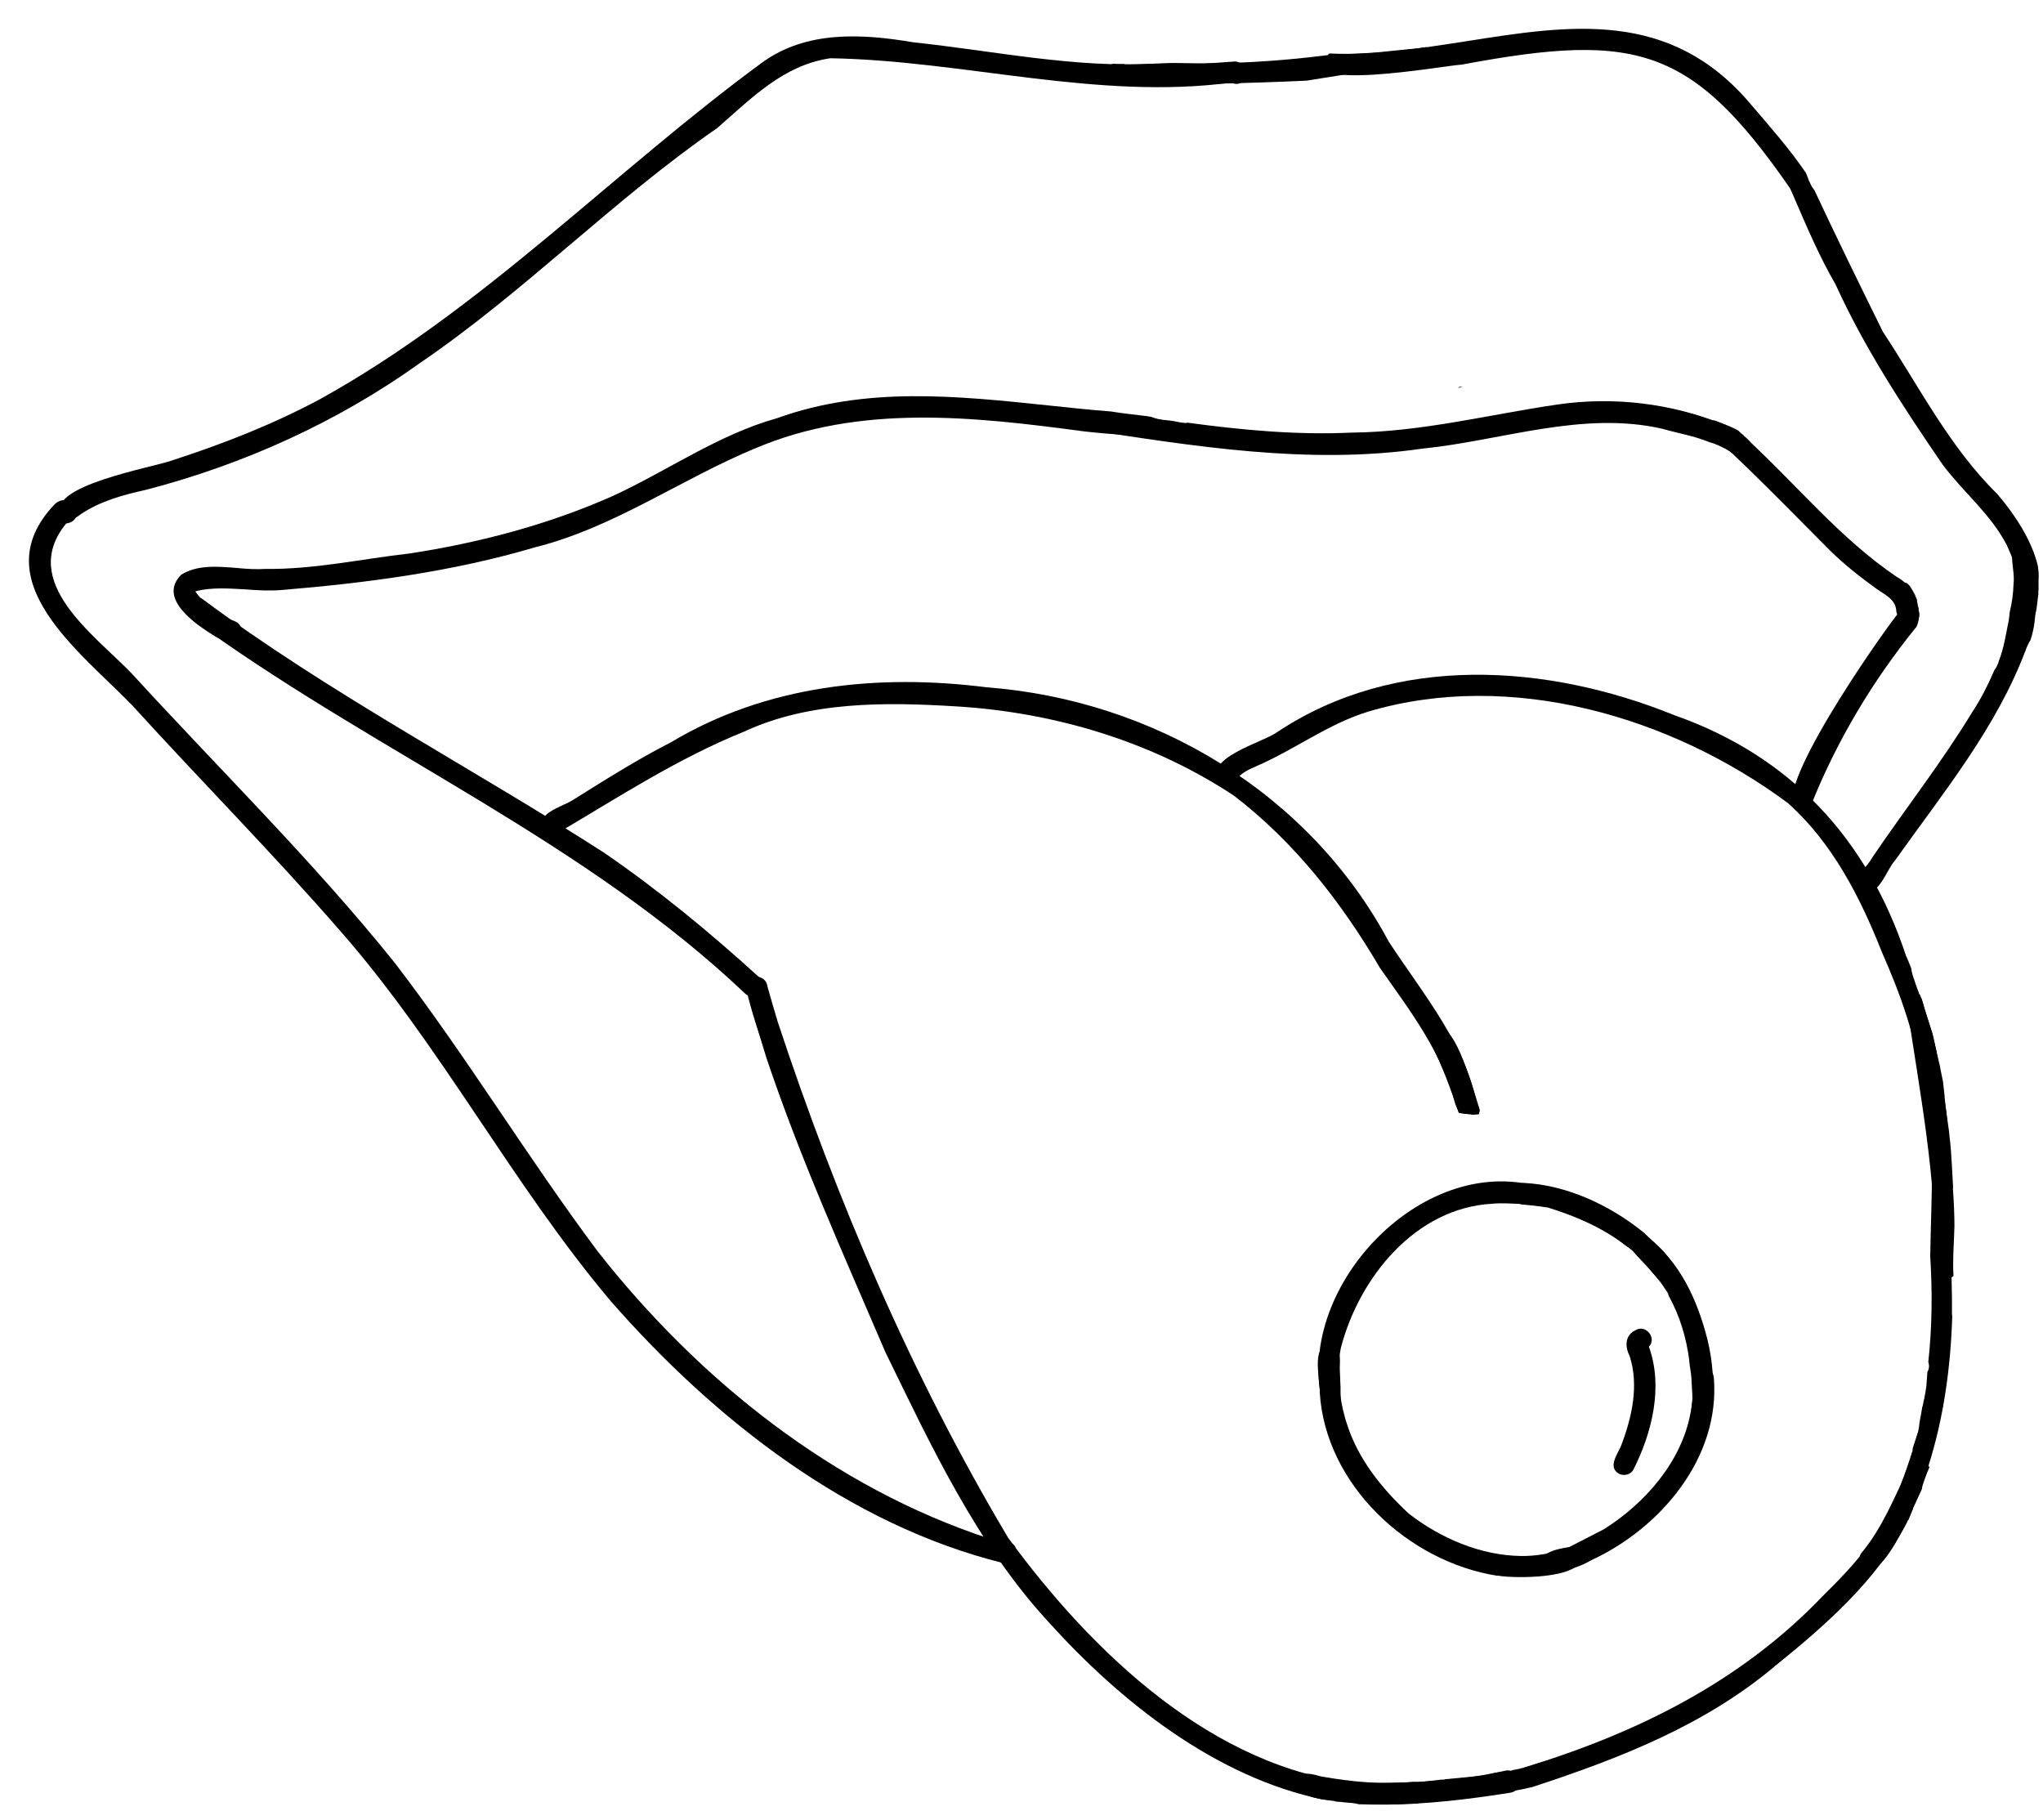 <svg width="55" height="49" viewBox="0 0 55 49" fill="none" xmlns="http://www.w3.org/2000/svg">
<path d="M51.722 29.182C51.602 27.951 51.154 26.745 50.664 25.634C50.079 24.152 49.33 22.688 48.134 21.62C44.993 19.286 40.665 18.019 36.836 19.156C35.744 19.492 34.866 20.173 33.833 20.621C33.593 20.724 33.403 20.819 33.257 21.008C33.171 21.137 32.981 21.172 32.852 21.086C32.31 20.422 33.997 19.992 34.384 19.708C37.568 17.589 41.646 17.864 45.071 19.251C48.211 20.354 50.268 22.584 51.309 25.72C51.343 25.789 51.395 25.918 51.455 26.073C51.464 26.176 51.498 26.279 51.533 26.374C51.584 26.538 51.645 26.693 51.705 26.848C51.713 26.865 51.713 26.874 51.722 26.891C51.722 26.883 51.722 26.883 51.722 26.883C51.8 27.175 51.894 27.468 51.989 27.752C52.04 27.942 52.083 28.131 52.126 28.321C52.126 28.338 52.135 28.347 52.135 28.364C52.135 28.381 52.135 28.39 52.135 28.407C52.135 28.424 52.144 28.433 52.144 28.442C52.187 28.648 52.221 28.855 52.264 29.07C52.247 29.303 52.169 29.458 51.997 29.466C51.86 29.458 51.731 29.337 51.722 29.182Z" fill="black"/>
<path d="M39.538 29.992C39.452 29.983 39.366 29.975 39.28 29.957C39.246 29.88 39.211 29.794 39.177 29.716C38.833 28.347 37.955 27.201 37.155 26.064C36.114 24.29 34.858 22.679 33.223 21.422C31.011 19.957 28.396 19.182 25.78 19.018C23.852 18.898 21.796 18.872 20.023 19.699C18.251 20.414 16.642 21.465 15.007 22.429C14.887 22.524 14.689 22.473 14.611 22.352C14.396 21.895 15.128 21.723 15.412 21.542C16.281 21 17.15 20.448 18.062 19.983C20.634 18.442 23.629 18.131 26.563 18.502C31.063 18.846 35.245 21.344 37.387 25.349C38.334 26.796 39.538 28.2 39.805 29.957C39.805 29.966 39.805 29.966 39.805 29.975C39.797 29.975 39.788 29.975 39.771 29.983C39.71 29.983 39.65 29.992 39.599 29.992C39.581 29.992 39.556 29.992 39.538 29.992Z" fill="black"/>
<path d="M36.811 48.536C36.665 48.528 36.51 48.528 36.355 48.519H36.364C36.355 48.519 36.347 48.519 36.338 48.519H36.33C36.261 48.51 36.2 48.502 36.132 48.493C35.96 48.476 35.779 48.45 35.607 48.441C32.724 47.839 30.169 45.814 28.233 43.67C26.297 41.568 25.075 38.941 23.836 36.4C22.7 33.747 21.539 31.18 20.627 28.459C20.446 27.838 20.222 27.227 20.084 26.598C20.076 26.443 20.196 26.305 20.36 26.297C20.515 26.288 20.644 26.4 20.661 26.555C20.747 26.874 20.842 27.184 20.936 27.503C22.528 32.326 24.541 37.029 27.14 41.396C29.403 44.488 32.656 47.614 36.596 48.019C36.622 48.028 36.648 48.037 36.674 48.037C36.717 48.037 36.76 48.037 36.811 48.037C37.026 48.054 37.25 48.062 37.465 48.062C37.526 48.071 37.603 48.062 37.681 48.062C37.921 48.045 38.197 48.037 38.231 48.329C38.231 48.373 38.223 48.416 38.205 48.459C37.99 48.484 37.775 48.51 37.56 48.528C37.569 48.528 37.586 48.528 37.594 48.519C37.465 48.528 37.328 48.536 37.19 48.536C37.087 48.536 36.992 48.545 36.898 48.545C36.872 48.536 36.837 48.536 36.811 48.536Z" fill="black"/>
<path d="M37.095 48.011C37.138 48.011 37.181 48.011 37.224 48.011C37.31 48.011 37.396 48.019 37.49 48.019C37.499 48.019 37.508 48.019 37.516 48.019C37.611 48.019 37.697 48.011 37.8 48.002C37.895 48.002 37.989 47.993 38.084 47.985C38.075 47.985 38.075 47.985 38.075 47.985C38.316 47.968 38.557 47.933 38.798 47.907C38.807 47.907 38.816 47.907 38.824 47.907H38.833C38.833 47.907 38.833 47.907 38.824 47.907C38.841 47.907 38.85 47.907 38.858 47.907H38.85C38.858 47.907 38.867 47.907 38.884 47.907C38.867 47.907 38.858 47.907 38.841 47.907C38.867 47.907 38.884 47.907 38.91 47.899C38.893 47.899 38.884 47.899 38.876 47.899C39.056 47.882 39.237 47.864 39.426 47.847C39.495 47.838 39.556 47.838 39.624 47.83C39.719 47.821 39.822 47.804 39.917 47.804C39.951 47.812 39.986 47.812 40.02 47.804C40.054 47.795 40.098 47.778 40.123 47.752C40.175 47.744 40.227 47.726 40.278 47.718C40.364 47.709 40.45 47.692 40.536 47.683C40.545 47.683 40.554 47.683 40.554 47.683C40.545 47.683 40.545 47.683 40.536 47.683C40.554 47.683 40.562 47.683 40.579 47.683C40.631 47.683 40.683 47.675 40.726 47.649C40.837 47.632 40.949 47.606 41.061 47.571C44.081 46.65 46.878 45.263 49.072 42.963C49.511 42.533 49.95 42.076 50.32 41.577C50.414 41.568 50.509 41.508 50.552 41.413C50.801 40.931 51.008 40.422 51.206 39.914C51.197 39.923 51.197 39.94 51.189 39.949C51.3 39.647 51.412 39.337 51.516 39.036V39.027C51.516 39.027 51.516 39.027 51.516 39.018C51.516 39.018 51.516 39.018 51.516 39.01C51.516 39.001 51.516 39.001 51.516 39.001C51.524 38.984 51.524 38.975 51.533 38.967C51.567 38.855 51.61 38.734 51.645 38.622C51.679 38.528 51.696 38.433 51.705 38.329C51.722 38.217 51.739 38.114 51.765 38.011C51.765 38.019 51.757 38.028 51.757 38.037C51.757 38.028 51.765 38.011 51.765 38.002V38.011C51.774 37.976 51.782 37.942 51.782 37.899V37.89C51.782 37.882 51.791 37.882 51.791 37.873C51.8 37.838 51.808 37.795 51.817 37.752C51.817 37.761 51.808 37.778 51.808 37.787C51.817 37.735 51.825 37.692 51.843 37.64C51.843 37.649 51.834 37.666 51.834 37.675C51.843 37.649 51.843 37.614 51.851 37.589C52.032 37.442 52.333 37.502 52.307 37.856C51.955 38.924 51.774 39.974 51.335 40.991C50.518 42.55 49.149 43.747 47.807 44.832C45.906 46.443 43.591 47.339 41.259 48.105C40.536 48.278 39.788 48.355 39.031 48.39C38.97 48.364 38.91 48.355 38.85 48.364C38.652 48.372 38.454 48.398 38.256 48.424C38.248 48.424 38.248 48.424 38.239 48.424C37.852 48.441 37.473 48.45 37.095 48.459C36.897 48.303 36.948 48.123 37.095 48.011Z" fill="black"/>
<path d="M51 40.974C50.888 40.896 50.862 40.793 50.888 40.672C50.948 40.543 51 40.405 51.06 40.267C51.069 40.242 51.077 40.216 51.086 40.19C51.12 40.104 51.155 40.009 51.189 39.923C51.181 39.931 51.181 39.949 51.172 39.957C51.292 39.656 51.396 39.346 51.49 39.044V39.036C51.49 39.036 51.49 39.036 51.49 39.027V39.018C51.49 39.018 51.49 39.018 51.49 39.01V39.001C51.49 38.993 51.499 38.975 51.499 38.967C51.533 38.855 51.576 38.734 51.611 38.622C51.645 38.528 51.663 38.433 51.671 38.329C51.688 38.217 51.706 38.114 51.731 38.002C51.731 38.011 51.723 38.028 51.723 38.036C51.731 37.985 51.74 37.942 51.748 37.89C51.748 37.89 51.748 37.89 51.748 37.882C51.748 37.89 51.748 37.89 51.74 37.899C51.74 37.89 51.74 37.89 51.748 37.882C51.748 37.873 51.748 37.864 51.757 37.864C51.766 37.83 51.774 37.787 51.783 37.744C51.783 37.752 51.774 37.77 51.774 37.778C51.783 37.726 51.791 37.683 51.809 37.632C51.809 37.64 51.8 37.657 51.8 37.666C51.826 37.545 51.843 37.434 51.86 37.313C51.869 37.201 51.878 37.08 51.886 36.96V36.968C51.886 36.951 51.886 36.934 51.895 36.917C51.903 36.908 51.912 36.891 51.912 36.882C51.938 36.813 51.938 36.736 51.912 36.667C52.015 35.728 52.024 34.772 51.964 33.816C51.989 32.214 52.11 30.664 51.826 29.096C51.774 28.855 52.015 28.717 52.196 28.769C52.222 28.889 52.239 29.001 52.265 29.113C52.282 29.191 52.291 29.26 52.308 29.337C52.316 29.372 52.316 29.415 52.325 29.458V29.466V29.475V29.484C52.325 29.492 52.325 29.492 52.325 29.501V29.492C52.334 29.596 52.351 29.699 52.359 29.794C52.394 30.087 52.411 30.388 52.446 30.689C52.446 30.672 52.446 30.664 52.446 30.655C52.489 31.094 52.506 31.542 52.532 31.981C52.532 31.964 52.532 31.956 52.523 31.947C52.54 32.205 52.557 32.455 52.557 32.714C52.549 32.963 52.54 33.205 52.532 33.446C52.532 33.497 52.54 33.549 52.54 33.601C52.532 33.73 52.532 33.859 52.532 33.98C52.54 34.298 52.54 34.626 52.549 34.953C52.549 35.082 52.549 35.22 52.549 35.358C52.549 35.384 52.549 35.41 52.557 35.427C52.514 36.813 52.325 38.192 51.903 39.501C51.895 39.509 51.895 39.527 51.886 39.535C51.886 39.535 51.886 39.535 51.886 39.544C51.886 39.544 51.886 39.544 51.886 39.535C51.886 39.527 51.895 39.527 51.895 39.527C51.843 39.639 51.809 39.751 51.766 39.862C51.748 39.906 51.731 39.957 51.723 40C51.688 40.095 51.654 40.19 51.62 40.285C51.611 40.302 51.611 40.319 51.602 40.336C51.568 40.422 51.525 40.517 51.49 40.603C51.49 40.612 51.49 40.612 51.499 40.62C51.456 40.715 51.422 40.819 51.379 40.913C51.31 40.974 51.215 40.999 51.129 40.999C51.103 41.025 51.052 41.008 51 40.974Z" fill="black"/>
<path d="M51.506 39.019C51.515 39.019 51.515 39.01 51.506 39.019C51.515 39.019 51.515 39.019 51.506 39.019Z" fill="black"/>
<path d="M51.911 30.069C51.782 29.441 51.748 28.76 51.602 28.149C51.541 27.795 51.102 27.089 51.653 26.96C51.688 26.96 51.722 26.96 51.756 26.969C51.825 27.227 51.92 27.485 51.997 27.752C52.049 27.933 52.092 28.131 52.135 28.321C52.169 28.467 52.204 28.605 52.238 28.752C52.238 28.743 52.238 28.743 52.23 28.734C52.255 28.863 52.281 28.984 52.307 29.113C52.324 29.242 52.333 29.363 52.35 29.492V29.501C52.35 29.509 52.35 29.518 52.35 29.527V29.518C52.35 29.527 52.35 29.527 52.35 29.535C52.359 29.639 52.376 29.733 52.385 29.837C52.402 29.949 52.41 30.061 52.419 30.181C52.385 30.242 52.324 30.285 52.238 30.319C52.221 30.328 52.204 30.328 52.187 30.328C52.057 30.302 51.928 30.207 51.911 30.069Z" fill="black"/>
<path d="M52.083 34.152C52.16 31.749 51.67 29.38 51.334 27.029C51.351 26.831 51.532 26.745 51.687 26.779C51.695 26.805 51.704 26.831 51.721 26.857C51.73 26.874 51.73 26.883 51.738 26.9V26.891C51.816 27.184 51.91 27.468 52.005 27.761C52.014 27.778 52.014 27.795 52.022 27.804C52.091 28.114 52.169 28.416 52.194 28.726C52.306 29.303 52.392 29.88 52.47 30.457C52.478 30.543 52.487 30.629 52.496 30.715C52.496 30.698 52.496 30.689 52.496 30.681C52.539 31.12 52.556 31.568 52.582 32.007C52.582 31.99 52.582 31.981 52.573 31.973C52.599 32.326 52.616 32.679 52.616 33.032C52.616 33.015 52.616 33.006 52.616 32.998C52.608 33.342 52.582 33.678 52.582 34.014C52.582 34.126 52.582 34.238 52.59 34.35C52.53 34.402 52.461 34.428 52.384 34.428C52.229 34.419 52.091 34.333 52.083 34.152Z" fill="black"/>
<path d="M51.326 27.02C51.335 27.029 51.335 27.02 51.326 27.02C51.335 27.029 51.326 27.029 51.326 27.02Z" fill="black"/>
<path d="M50.139 42.188C50.019 42.076 50.027 41.895 50.13 41.783C50.672 41.129 50.999 40.31 51.361 39.561C51.516 39.268 51.834 39.328 51.946 39.501C51.946 39.501 51.946 39.509 51.937 39.509C51.929 39.527 51.92 39.544 51.911 39.57C51.911 39.561 51.92 39.561 51.92 39.553C51.868 39.664 51.834 39.776 51.791 39.888C51.765 39.957 51.748 40.018 51.739 40.087C51.438 40.724 50.81 42.266 50.303 42.266C50.26 42.257 50.199 42.24 50.139 42.188Z" fill="black"/>
<path d="M36.638 48.571C36.621 48.571 36.604 48.571 36.587 48.571C36.458 48.536 36.32 48.528 36.191 48.519C36.165 48.519 36.139 48.51 36.122 48.51C36.105 48.502 36.096 48.502 36.079 48.502C36.071 48.502 36.062 48.502 36.053 48.502C36.019 48.502 35.976 48.502 35.941 48.493C35.795 48.33 35.864 47.985 36.157 48.002C37.628 48.002 39.091 47.994 40.528 47.666C40.923 47.589 41.07 48.2 40.648 48.261C39.512 48.441 38.359 48.579 37.206 48.579C37 48.579 36.819 48.579 36.638 48.571Z" fill="black"/>
<path d="M37.137 48.571C36.681 48.484 34.78 48.596 34.917 47.942C35.003 47.64 35.365 47.77 35.563 47.821C36.389 47.968 37.215 48.045 38.041 47.968C38.385 47.942 38.497 48.467 38.144 48.553C37.808 48.553 37.473 48.596 37.137 48.571Z" fill="black"/>
<path d="M39.539 29.992C39.453 29.983 39.367 29.975 39.281 29.957H39.272C39.057 29.32 38.825 28.683 38.515 28.08C38.437 27.942 38.506 27.761 38.644 27.692C39.126 27.451 39.556 28.976 39.84 29.889C39.831 29.923 39.823 29.957 39.814 29.992C39.806 29.992 39.797 30 39.78 30C39.728 30 39.685 30.009 39.633 30.009C39.599 29.992 39.565 29.992 39.539 29.992Z" fill="black"/>
<path d="M35.71 38.14C34.609 35.074 37.921 31.249 41.114 31.869C41.355 32.007 41.26 32.386 40.993 32.412C40.718 32.404 40.443 32.378 40.176 32.404C38.102 32.516 36.588 34.393 36.097 36.288C36.028 36.633 36.028 36.977 36.08 37.322C36.08 37.365 36.08 37.408 36.08 37.459C36.08 37.528 36.08 37.597 36.089 37.666C36.097 37.761 36.123 37.847 36.14 37.942C36.14 37.959 36.149 37.968 36.149 37.985C36.157 38.028 36.166 38.071 36.175 38.114C36.183 38.149 36.192 38.183 36.2 38.218C36.14 38.286 36.046 38.329 35.959 38.329C35.856 38.312 35.762 38.261 35.71 38.14Z" fill="black"/>
<path d="M40.305 42.412L40.322 42.421C37.913 42.05 35.676 39.966 35.529 37.477C35.547 37.115 35.245 36.047 35.916 36.271C36.14 36.4 36.054 36.693 36.071 36.908C36.08 37.063 36.08 37.21 36.089 37.348C36.089 37.382 36.089 37.416 36.089 37.442C36.089 37.511 36.089 37.58 36.097 37.649C36.106 37.727 36.123 37.804 36.14 37.882C36.14 37.899 36.14 37.907 36.149 37.925C36.157 37.95 36.157 37.976 36.166 37.994C36.175 38.028 36.183 38.062 36.192 38.097C36.209 38.166 36.226 38.235 36.252 38.304C36.553 39.277 37.207 40.078 37.93 40.75C38.79 41.413 39.857 41.87 40.941 41.887C41.38 41.895 41.767 41.809 42.172 41.689C42.318 41.637 42.482 41.706 42.542 41.844C42.697 42.326 41.681 42.455 40.95 42.455C40.666 42.455 40.425 42.438 40.305 42.412Z" fill="black"/>
<path d="M41.611 42.283C41.233 41.827 41.913 41.697 42.248 41.645C42.549 41.49 42.885 41.318 43.169 41.172C44.288 40.474 45.268 39.346 45.509 38.045C45.526 37.968 45.544 37.89 45.552 37.804C45.552 37.821 45.552 37.83 45.552 37.839C45.552 37.77 45.569 37.709 45.569 37.64C45.569 37.632 45.569 37.615 45.569 37.606C45.578 37.477 45.578 37.347 45.569 37.218C45.466 36.805 46.077 36.641 46.138 37.081C46.318 39.234 44.709 41.137 42.842 41.999C42.575 42.154 42.291 42.257 41.981 42.292C41.93 42.335 41.861 42.352 41.801 42.352C41.723 42.352 41.663 42.326 41.611 42.283Z" fill="black"/>
<path d="M45.526 37.959C45.535 37.907 45.543 37.864 45.543 37.813C45.543 37.83 45.543 37.839 45.543 37.847C45.543 37.83 45.543 37.821 45.543 37.813C45.543 37.821 45.543 37.839 45.543 37.847C45.543 37.778 45.561 37.718 45.561 37.649C45.561 37.572 45.561 37.494 45.552 37.425C45.543 37.313 45.543 37.21 45.535 37.098C45.526 36.969 45.5 36.839 45.483 36.71C45.483 36.727 45.492 36.736 45.492 36.745C45.483 36.702 45.475 36.658 45.475 36.607C45.397 36.004 45.217 35.41 44.924 34.884C44.915 34.841 44.898 34.798 44.864 34.755C44.803 34.66 44.735 34.557 44.666 34.471C44.657 34.462 44.649 34.445 44.64 34.436C44.502 34.255 44.356 34.083 44.193 33.928C44.15 33.877 44.106 33.833 44.063 33.79C44.063 33.79 44.072 33.79 44.072 33.799C44.072 33.799 44.063 33.799 44.063 33.79C44.063 33.782 44.055 33.782 44.046 33.773C44.012 33.739 43.986 33.696 43.943 33.661C43.917 33.635 43.891 33.618 43.865 33.601C43.822 33.506 43.822 33.411 43.917 33.299C44.029 33.179 44.201 33.179 44.322 33.282C45.234 33.954 45.707 35.022 45.974 36.09C46.103 36.641 46.163 37.227 46.068 37.795C46.068 37.933 45.974 38.062 45.827 38.088C45.81 38.088 45.793 38.097 45.776 38.097C45.672 38.08 45.578 38.037 45.526 37.959Z" fill="black"/>
<path d="M44.037 33.773C44.046 33.782 44.046 33.782 44.037 33.773Z" fill="black"/>
<path d="M44.029 33.756C44.038 33.764 44.038 33.764 44.047 33.773C44.038 33.764 44.029 33.764 44.029 33.756Z" fill="black"/>
<path d="M44.631 34.428C44.58 34.367 44.528 34.307 44.477 34.247C44.485 34.255 44.494 34.264 44.502 34.281C44.442 34.212 44.382 34.135 44.322 34.075C44.33 34.083 44.339 34.092 44.347 34.1C44.304 34.049 44.253 34.005 44.21 33.954C44.15 33.885 44.089 33.825 44.029 33.756C44.038 33.764 44.038 33.764 44.046 33.773C44.046 33.773 44.046 33.773 44.055 33.782C44.055 33.782 44.055 33.782 44.046 33.773C44.003 33.73 43.977 33.687 43.934 33.652C43.874 33.601 43.814 33.566 43.745 33.523C43.754 33.532 43.771 33.54 43.78 33.54C43.745 33.515 43.711 33.497 43.685 33.471C43.091 33.024 42.368 32.722 41.672 32.507C41.439 32.472 41.241 32.447 41.026 32.429C40.837 32.429 40.742 32.283 40.742 32.136C40.742 31.99 40.837 31.844 41.026 31.844C42.205 31.904 43.358 32.455 44.261 33.187C44.52 33.463 45.191 33.911 44.967 34.324C44.907 34.393 44.821 34.436 44.735 34.436C44.692 34.453 44.657 34.445 44.631 34.428Z" fill="black"/>
<path d="M43.583 39.673C43.273 39.492 43.548 39.148 43.643 38.915C43.935 38.149 44.125 37.304 43.875 36.512C43.746 36.262 43.737 35.952 44.021 35.814C44.297 35.634 44.615 36.013 44.391 36.254C44.779 37.33 44.477 38.562 43.978 39.553C43.91 39.699 43.72 39.742 43.583 39.673Z" fill="black"/>
<path d="M27.002 42.076C22.846 41.043 19.241 38.217 16.453 35.039C13.785 31.878 11.884 28.166 9.156 25.056C7.358 22.989 5.422 21.034 3.58 19.01C2.221 17.589 -0.498 15.633 1.472 13.575C1.894 13.17 2.376 14.006 1.782 14.092C0.491 15.668 2.548 17.089 3.546 18.131C5.912 20.715 8.425 23.179 10.619 25.909C12.546 28.416 14.198 31.155 16.091 33.687C18.81 37.149 22.433 40.043 26.64 41.422C26.821 41.473 26.993 41.482 27.174 41.516C27.518 41.62 27.355 42.188 26.993 42.068L27.002 42.076Z" fill="black"/>
<path d="M20.058 26.745C15.79 22.696 10.317 20.345 5.568 16.96C5.344 16.814 4.897 16.598 5.051 16.254C5.112 16.107 5.301 16.047 5.439 16.116C8.846 18.657 12.684 20.655 16.263 22.955C17.743 23.971 19.12 25.108 20.445 26.314C20.712 26.555 20.341 27.003 20.058 26.745Z" fill="black"/>
<path d="M1.654 13.902C1.163 13.075 4.149 12.584 4.683 12.378C6.033 11.938 7.35 11.422 8.606 10.75C13.003 8.321 16.505 4.626 20.523 1.68C21.711 0.819 23.208 0.905 24.576 1.137C26.762 1.37 28.913 1.835 31.124 1.715C31.847 1.783 32.552 1.697 33.267 1.654C33.396 1.68 33.507 1.749 33.559 1.87C33.654 2.111 33.378 2.352 33.155 2.223C29.532 2.705 25.944 1.628 22.356 1.568C21.091 1.749 20.222 2.653 19.31 3.446C16.505 5.384 14.122 7.856 11.299 9.777C9.088 11.361 6.55 12.507 3.925 13.187C3.306 13.325 2.695 13.489 2.161 13.851C2.007 13.98 1.8 14.066 1.654 13.902Z" fill="black"/>
<path d="M50.096 24.006C49.761 23.704 50.26 23.368 50.398 23.093C51.284 21.783 52.265 20.534 53.082 19.191C53.323 18.829 53.521 18.433 53.693 18.037C53.71 18.011 53.727 17.994 53.745 17.959C53.805 17.838 53.848 17.718 53.891 17.589C53.951 17.554 54.003 17.503 54.029 17.425C54.063 17.313 54.097 17.201 54.123 17.081C54.14 17.012 54.158 16.934 54.175 16.865V16.857V16.848C54.184 16.822 54.192 16.796 54.192 16.779C54.287 16.641 54.416 16.555 54.605 16.624C54.657 16.641 54.691 16.667 54.717 16.701C54.691 16.762 54.682 16.831 54.665 16.9C54.648 16.986 54.631 17.081 54.648 17.167C54.614 17.261 54.588 17.356 54.553 17.442C54.545 17.451 54.545 17.459 54.545 17.468C53.762 19.578 52.308 21.344 51.017 23.162C50.802 23.394 50.621 24.023 50.26 24.023C50.208 24.049 50.157 24.031 50.096 24.006Z" fill="black"/>
<path d="M54.665 17.063C54.665 17.072 54.665 17.072 54.665 17.063C54.665 17.081 54.656 17.081 54.656 17.089C54.656 17.081 54.665 17.072 54.665 17.063Z" fill="black"/>
<path d="M48.375 21.826C47.592 21.43 50.604 17.132 51.086 16.529C51.258 16.271 51.559 16.314 51.662 16.478C51.662 16.486 51.662 16.503 51.662 16.521C51.662 16.521 51.662 16.521 51.662 16.512C51.662 16.538 51.662 16.555 51.662 16.581C51.662 16.581 51.662 16.581 51.662 16.59C51.662 16.59 51.662 16.59 51.662 16.598C51.662 16.598 51.662 16.598 51.662 16.607V16.615V16.624C51.662 16.641 51.654 16.667 51.654 16.684C51.654 16.676 51.662 16.659 51.662 16.65C51.654 16.693 51.636 16.745 51.628 16.788C51.619 16.805 51.611 16.831 51.602 16.857C51.602 16.865 51.593 16.865 51.593 16.874C50.423 18.312 49.442 19.949 48.754 21.68C48.711 21.792 48.599 21.861 48.478 21.861C48.435 21.844 48.401 21.844 48.375 21.826Z" fill="black"/>
<path d="M29.849 1.827C29.875 1.775 29.918 1.74 29.961 1.715C29.996 1.715 30.022 1.715 30.056 1.723C30.082 1.723 30.116 1.723 30.142 1.723C30.168 1.723 30.194 1.723 30.211 1.723C30.228 1.723 30.245 1.723 30.262 1.723C30.271 1.723 30.271 1.723 30.271 1.732C30.521 1.74 30.779 1.723 31.037 1.715C31.278 1.706 31.527 1.689 31.768 1.697C33.076 1.732 34.384 1.654 35.683 1.491C36.243 1.448 36.81 1.448 37.378 1.379C37.525 1.361 37.671 1.353 37.809 1.336C38.007 1.318 38.204 1.301 38.402 1.267C38.445 1.353 38.514 1.413 38.609 1.422C38.695 1.43 38.781 1.439 38.867 1.413C38.962 1.387 39.056 1.344 39.151 1.31C39.203 1.293 39.245 1.275 39.297 1.258C39.306 1.31 39.314 1.37 39.34 1.422C37.964 1.715 36.569 1.956 35.176 2.171C33.524 2.249 31.82 2.274 30.185 2.3C29.953 2.266 29.72 2.059 29.849 1.827Z" fill="black"/>
<path d="M54.303 16.9C54.252 16.874 54.209 16.839 54.183 16.814C54.217 16.71 54.243 16.598 54.269 16.495C54.303 16.374 54.321 16.254 54.346 16.133C54.398 15.926 54.432 15.702 54.389 15.496C54.415 15.384 54.372 15.263 54.269 15.194C54.252 15.186 54.243 15.177 54.226 15.168C54.166 14.996 54.097 14.832 54.028 14.678C53.589 13.833 52.858 13.256 52.298 12.507C51.24 10.965 50.182 9.346 49.416 7.658C48.556 6.176 48.022 4.402 47.145 2.903C47.179 2.938 47.213 2.972 47.239 3.007C47.239 3.007 47.239 3.015 47.248 3.015C47.256 3.024 47.256 3.032 47.265 3.032L47.256 3.024C47.265 3.032 47.265 3.032 47.274 3.041L47.265 3.032C47.351 3.144 47.437 3.256 47.54 3.36C47.54 3.36 47.54 3.368 47.549 3.368C47.575 3.403 47.6 3.446 47.626 3.48C47.661 3.523 47.695 3.566 47.73 3.609C47.824 3.721 47.919 3.842 48.014 3.963C48.1 4.083 48.203 4.195 48.28 4.316C48.383 4.479 48.504 4.626 48.607 4.781C48.607 4.781 48.607 4.781 48.607 4.772C48.607 4.772 48.607 4.781 48.616 4.781C48.616 4.79 48.624 4.79 48.624 4.79C48.693 4.893 48.754 5.005 48.831 5.1C48.84 5.108 48.848 5.117 48.848 5.125C49.45 6.409 50.07 7.675 50.69 8.932C51.67 10.414 52.488 12.042 53.77 13.299C54.226 13.833 54.691 14.522 54.863 15.237V15.246C54.863 15.246 54.863 15.246 54.863 15.255C54.863 15.272 54.871 15.298 54.871 15.315C54.871 15.306 54.871 15.298 54.871 15.298C54.871 15.349 54.88 15.401 54.889 15.453C54.889 15.444 54.889 15.427 54.88 15.418C54.889 15.487 54.88 15.547 54.88 15.616C54.88 15.694 54.88 15.771 54.88 15.849C54.88 15.901 54.871 15.952 54.871 16.004C54.871 15.995 54.871 15.987 54.88 15.987C54.88 15.995 54.871 16.012 54.871 16.021C54.854 16.142 54.846 16.254 54.828 16.374C54.828 16.383 54.828 16.392 54.82 16.4V16.409C54.82 16.426 54.811 16.443 54.811 16.469C54.777 16.572 54.734 16.667 54.682 16.762C54.63 16.874 54.519 16.943 54.407 16.943C54.372 16.917 54.338 16.908 54.303 16.9Z" fill="black"/>
<path d="M47.549 3.351C47.549 3.351 47.557 3.36 47.566 3.36C47.557 3.36 47.549 3.36 47.549 3.351Z" fill="black"/>
<path d="M53.992 17.994C53.88 17.959 53.82 17.899 53.803 17.821C53.906 17.563 53.966 17.279 54.018 17.003C54.035 16.917 54.052 16.831 54.069 16.745C54.087 16.659 54.095 16.564 54.104 16.478C54.164 16.228 54.199 15.987 54.207 15.728C54.242 15.444 54.147 15.177 54.173 14.902C54.267 14.54 54.844 14.669 54.749 15.039C54.878 15.806 54.715 16.624 54.465 17.348C54.397 17.589 54.371 18.011 54.078 18.011C54.052 18.002 54.026 18.002 53.992 17.994Z" fill="black"/>
<path d="M54.347 17.546C54.011 17.442 54.175 17.089 54.243 16.857C54.364 16.443 54.398 16.09 54.459 15.685C54.347 15.435 54.648 15.194 54.863 15.323C54.863 15.367 54.871 15.401 54.871 15.444C54.871 15.435 54.871 15.418 54.863 15.41C54.871 15.479 54.863 15.539 54.863 15.608C54.863 15.685 54.863 15.763 54.863 15.84C54.863 15.892 54.863 15.935 54.854 15.987C54.854 15.995 54.854 15.995 54.854 16.004C54.854 16.012 54.854 16.021 54.854 16.021C54.837 16.133 54.828 16.254 54.811 16.366C54.811 16.374 54.811 16.383 54.811 16.392C54.811 16.4 54.811 16.4 54.811 16.4C54.794 16.529 54.785 16.65 54.768 16.779C54.768 16.77 54.768 16.77 54.768 16.77C54.76 16.839 54.751 16.9 54.734 16.968C54.717 17.029 54.708 17.098 54.682 17.167C54.682 17.149 54.691 17.141 54.691 17.132C54.682 17.158 54.674 17.184 54.674 17.201C54.665 17.218 54.665 17.236 54.656 17.244C54.656 17.244 54.656 17.253 54.648 17.253C54.648 17.261 54.639 17.261 54.639 17.27C54.639 17.27 54.639 17.261 54.648 17.261C54.648 17.261 54.648 17.27 54.639 17.27C54.605 17.339 54.562 17.408 54.536 17.477C54.536 17.477 54.536 17.477 54.536 17.485C54.527 17.511 54.519 17.528 54.51 17.554C54.467 17.572 54.424 17.58 54.373 17.58C54.373 17.554 54.364 17.554 54.347 17.546Z" fill="black"/>
<path d="M54.872 15.987C54.872 15.995 54.872 16.004 54.872 16.004C54.863 16.004 54.863 15.995 54.872 15.987Z" fill="black"/>
<path d="M6.205 17.27C6.058 17.27 5.903 17.192 5.792 17.132C5.267 16.805 4.234 16.116 4.88 15.47C5.31 15.203 5.843 15.246 6.368 15.289C6.635 15.315 6.902 15.332 7.142 15.315C8.45 15.332 9.724 15.048 11.014 14.901C12.882 14.617 14.749 14.126 16.478 13.36C17.967 12.679 19.318 11.706 20.918 11.258C23.302 10.397 25.754 10.655 28.223 10.914C28.783 10.974 29.351 11.034 29.91 11.077C30.073 11.103 30.245 11.129 30.409 11.146C30.555 11.163 30.701 11.181 30.839 11.198C30.891 11.206 30.951 11.215 31.003 11.224C31.054 11.249 31.106 11.258 31.157 11.275C31.295 11.31 31.441 11.31 31.588 11.335C31.846 11.387 32.095 11.43 32.353 11.482C32.637 11.534 32.913 11.594 33.197 11.654C31.854 11.775 30.512 11.766 29.17 11.611C26.21 11.215 23.138 10.87 20.316 12.076H20.324C20.333 12.076 20.333 12.068 20.333 12.068C18.32 12.903 16.53 14.204 14.387 14.738C12.176 15.392 9.861 15.694 7.581 15.883C7.263 15.909 6.936 15.892 6.609 15.866C6.144 15.84 5.688 15.806 5.258 15.918C5.43 16.193 5.731 16.366 5.981 16.572C6.11 16.676 6.273 16.676 6.402 16.77C6.6 16.925 6.463 17.27 6.222 17.27C6.213 17.27 6.213 17.27 6.205 17.27Z" fill="black"/>
<path d="M51.051 16.46C51.042 16.125 50.724 16.004 50.492 15.832C50.062 15.522 49.649 15.194 49.27 14.824C47.575 13.11 46.413 11.938 45.467 11.163C45.493 11.172 45.527 11.189 45.553 11.198C45.699 11.258 45.854 11.301 46.009 11.353C46.095 11.422 46.172 11.482 46.258 11.551C46.336 11.611 46.422 11.671 46.499 11.715C46.56 11.749 46.628 11.792 46.697 11.818C46.723 11.827 46.749 11.827 46.775 11.827C46.8 11.827 46.835 11.827 46.861 11.818C46.904 11.818 46.947 11.801 46.981 11.775C48.358 13.032 49.528 14.497 51.077 15.539C51.456 15.72 51.903 16.504 51.378 16.693C51.361 16.702 51.344 16.702 51.326 16.702C51.197 16.702 51.068 16.598 51.051 16.46Z" fill="black"/>
<path d="M39.272 10.422C39.289 10.422 39.297 10.414 39.306 10.414C39.332 10.414 39.358 10.414 39.383 10.414C39.332 10.422 39.28 10.44 39.228 10.448C39.254 10.448 39.263 10.44 39.272 10.422Z" fill="black"/>
<path d="M51.257 16.771C51.128 16.702 51.077 16.538 51.128 16.409C51.128 16.409 51.128 16.409 51.128 16.4C51.111 16.349 51.085 16.288 51.068 16.228C50.732 15.952 51.042 15.591 51.326 15.694C51.326 15.703 51.335 15.703 51.335 15.703C51.335 15.703 51.335 15.703 51.335 15.694C51.352 15.711 51.369 15.728 51.386 15.746C51.395 15.754 51.404 15.763 51.412 15.771C51.455 15.832 51.489 15.901 51.532 15.97C51.524 15.961 51.515 15.944 51.507 15.935C51.524 15.961 51.532 15.978 51.55 16.004C51.567 16.038 51.575 16.081 51.593 16.116C51.584 16.099 51.584 16.09 51.584 16.081C51.601 16.116 51.61 16.15 51.61 16.185C51.619 16.237 51.627 16.28 51.636 16.331C51.636 16.323 51.636 16.314 51.636 16.314C51.636 16.323 51.644 16.34 51.644 16.349C51.644 16.357 51.644 16.357 51.653 16.366C51.653 16.374 51.653 16.374 51.653 16.383C51.653 16.4 51.653 16.409 51.653 16.426C51.653 16.435 51.653 16.452 51.662 16.46C51.662 16.478 51.662 16.495 51.67 16.512C51.67 16.529 51.67 16.555 51.67 16.573C51.67 16.581 51.67 16.581 51.67 16.59C51.67 16.581 51.67 16.581 51.67 16.581C51.67 16.59 51.67 16.598 51.662 16.616C51.662 16.607 51.662 16.598 51.662 16.59C51.662 16.598 51.662 16.607 51.653 16.616C51.601 16.719 51.507 16.796 51.395 16.796C51.352 16.805 51.309 16.796 51.257 16.771Z" fill="black"/>
<path d="M51.326 15.702C51.326 15.694 51.326 15.694 51.326 15.702C51.326 15.702 51.335 15.711 51.343 15.72C51.335 15.711 51.335 15.702 51.326 15.702Z" fill="black"/>
<path d="M48.435 5.427C45.622 1.258 44.176 0.836 39.349 1.74C38.91 1.758 34.668 2.541 35.787 1.439C37 1.499 38.239 1.301 39.461 1.112C42.257 0.672 44.959 0.233 47.127 2.8C47.644 3.403 48.169 3.997 48.616 4.652C48.642 4.712 48.668 4.781 48.693 4.841C48.693 4.841 48.693 4.833 48.685 4.833C48.745 4.953 48.797 5.082 48.848 5.212C48.883 5.28 48.917 5.349 48.952 5.418C48.9 5.53 48.788 5.599 48.668 5.599C48.59 5.599 48.487 5.547 48.435 5.427Z" fill="black"/>
<path d="M46.826 12.3C46.74 12.24 46.654 12.171 46.559 12.128C46.508 12.102 46.447 12.076 46.387 12.05C46.361 12.033 46.344 12.025 46.318 12.016C46.215 11.964 46.112 11.93 46 11.896C45.604 11.732 45.165 11.663 44.752 11.542C42.593 11.051 40.433 11.861 38.299 12.076C35.219 12.524 32.112 12.007 29.075 11.542C28.808 11.482 28.335 11.508 28.387 11.12C28.404 11.051 28.438 11 28.473 10.957C28.49 10.957 28.507 10.965 28.533 10.965C28.524 10.965 28.507 10.957 28.498 10.957C28.619 10.974 28.731 10.991 28.851 11.008C28.937 11.017 29.023 11.026 29.109 11.034C29.393 11.069 29.677 11.086 29.961 11.12C30.288 11.163 30.607 11.198 30.934 11.249C31.114 11.275 31.295 11.31 31.467 11.336C31.553 11.353 31.648 11.37 31.742 11.379C31.794 11.387 31.837 11.387 31.889 11.387C31.915 11.387 31.949 11.387 31.975 11.379C33.438 11.577 34.909 11.715 36.38 11.646C38.273 11.629 40.106 11.155 41.939 10.888C43.427 10.672 44.976 10.853 46.37 11.413C46.654 11.534 46.895 11.741 47.093 11.947C47.273 12.111 47.179 12.352 47.007 12.43C46.938 12.386 46.886 12.343 46.826 12.3Z" fill="black"/>
<path d="M47.403 12.8C47.351 12.748 47.299 12.714 47.239 12.671H47.248C47.144 12.593 47.05 12.507 46.955 12.438C46.895 12.395 46.843 12.343 46.774 12.292C46.706 12.24 46.645 12.197 46.568 12.154C46.577 12.162 46.594 12.171 46.602 12.171C46.508 12.111 46.413 12.05 46.31 11.999C46.284 11.99 46.258 11.973 46.232 11.964C46.181 11.878 46.172 11.784 46.241 11.68C46.422 11.396 46.731 11.62 46.912 11.775C47.084 11.887 47.265 12.033 47.394 12.197C47.489 12.283 47.6 12.335 47.643 12.455C47.721 12.636 47.6 12.783 47.454 12.834C47.446 12.834 47.428 12.817 47.403 12.8Z" fill="black"/>
<path d="M47.058 12.481C47.032 12.481 47.006 12.472 46.989 12.464C46.98 12.455 46.972 12.447 46.963 12.438C46.929 12.412 46.903 12.386 46.869 12.36C46.834 12.326 46.8 12.292 46.757 12.266C46.481 12.093 46.327 11.973 45.999 11.87C45.655 11.723 45.888 11.189 46.232 11.344C46.421 11.422 46.628 11.491 46.8 11.594C46.843 11.637 46.886 11.68 46.937 11.714L46.929 11.706C46.929 11.706 46.929 11.706 46.937 11.714L46.946 11.723C46.946 11.723 46.946 11.723 46.937 11.714C46.946 11.714 46.946 11.723 46.955 11.732C46.946 11.723 46.946 11.723 46.937 11.723C46.989 11.766 47.041 11.809 47.084 11.861C47.118 11.904 47.161 11.938 47.196 11.982C47.187 11.973 47.178 11.964 47.17 11.956C47.213 12.007 47.273 12.059 47.325 12.111C47.342 12.128 47.359 12.145 47.385 12.162C47.385 12.205 47.376 12.24 47.359 12.292C47.368 12.274 47.368 12.257 47.376 12.248C47.35 12.378 47.221 12.481 47.092 12.481C47.084 12.481 47.066 12.481 47.058 12.481Z" fill="black"/>
</svg>

